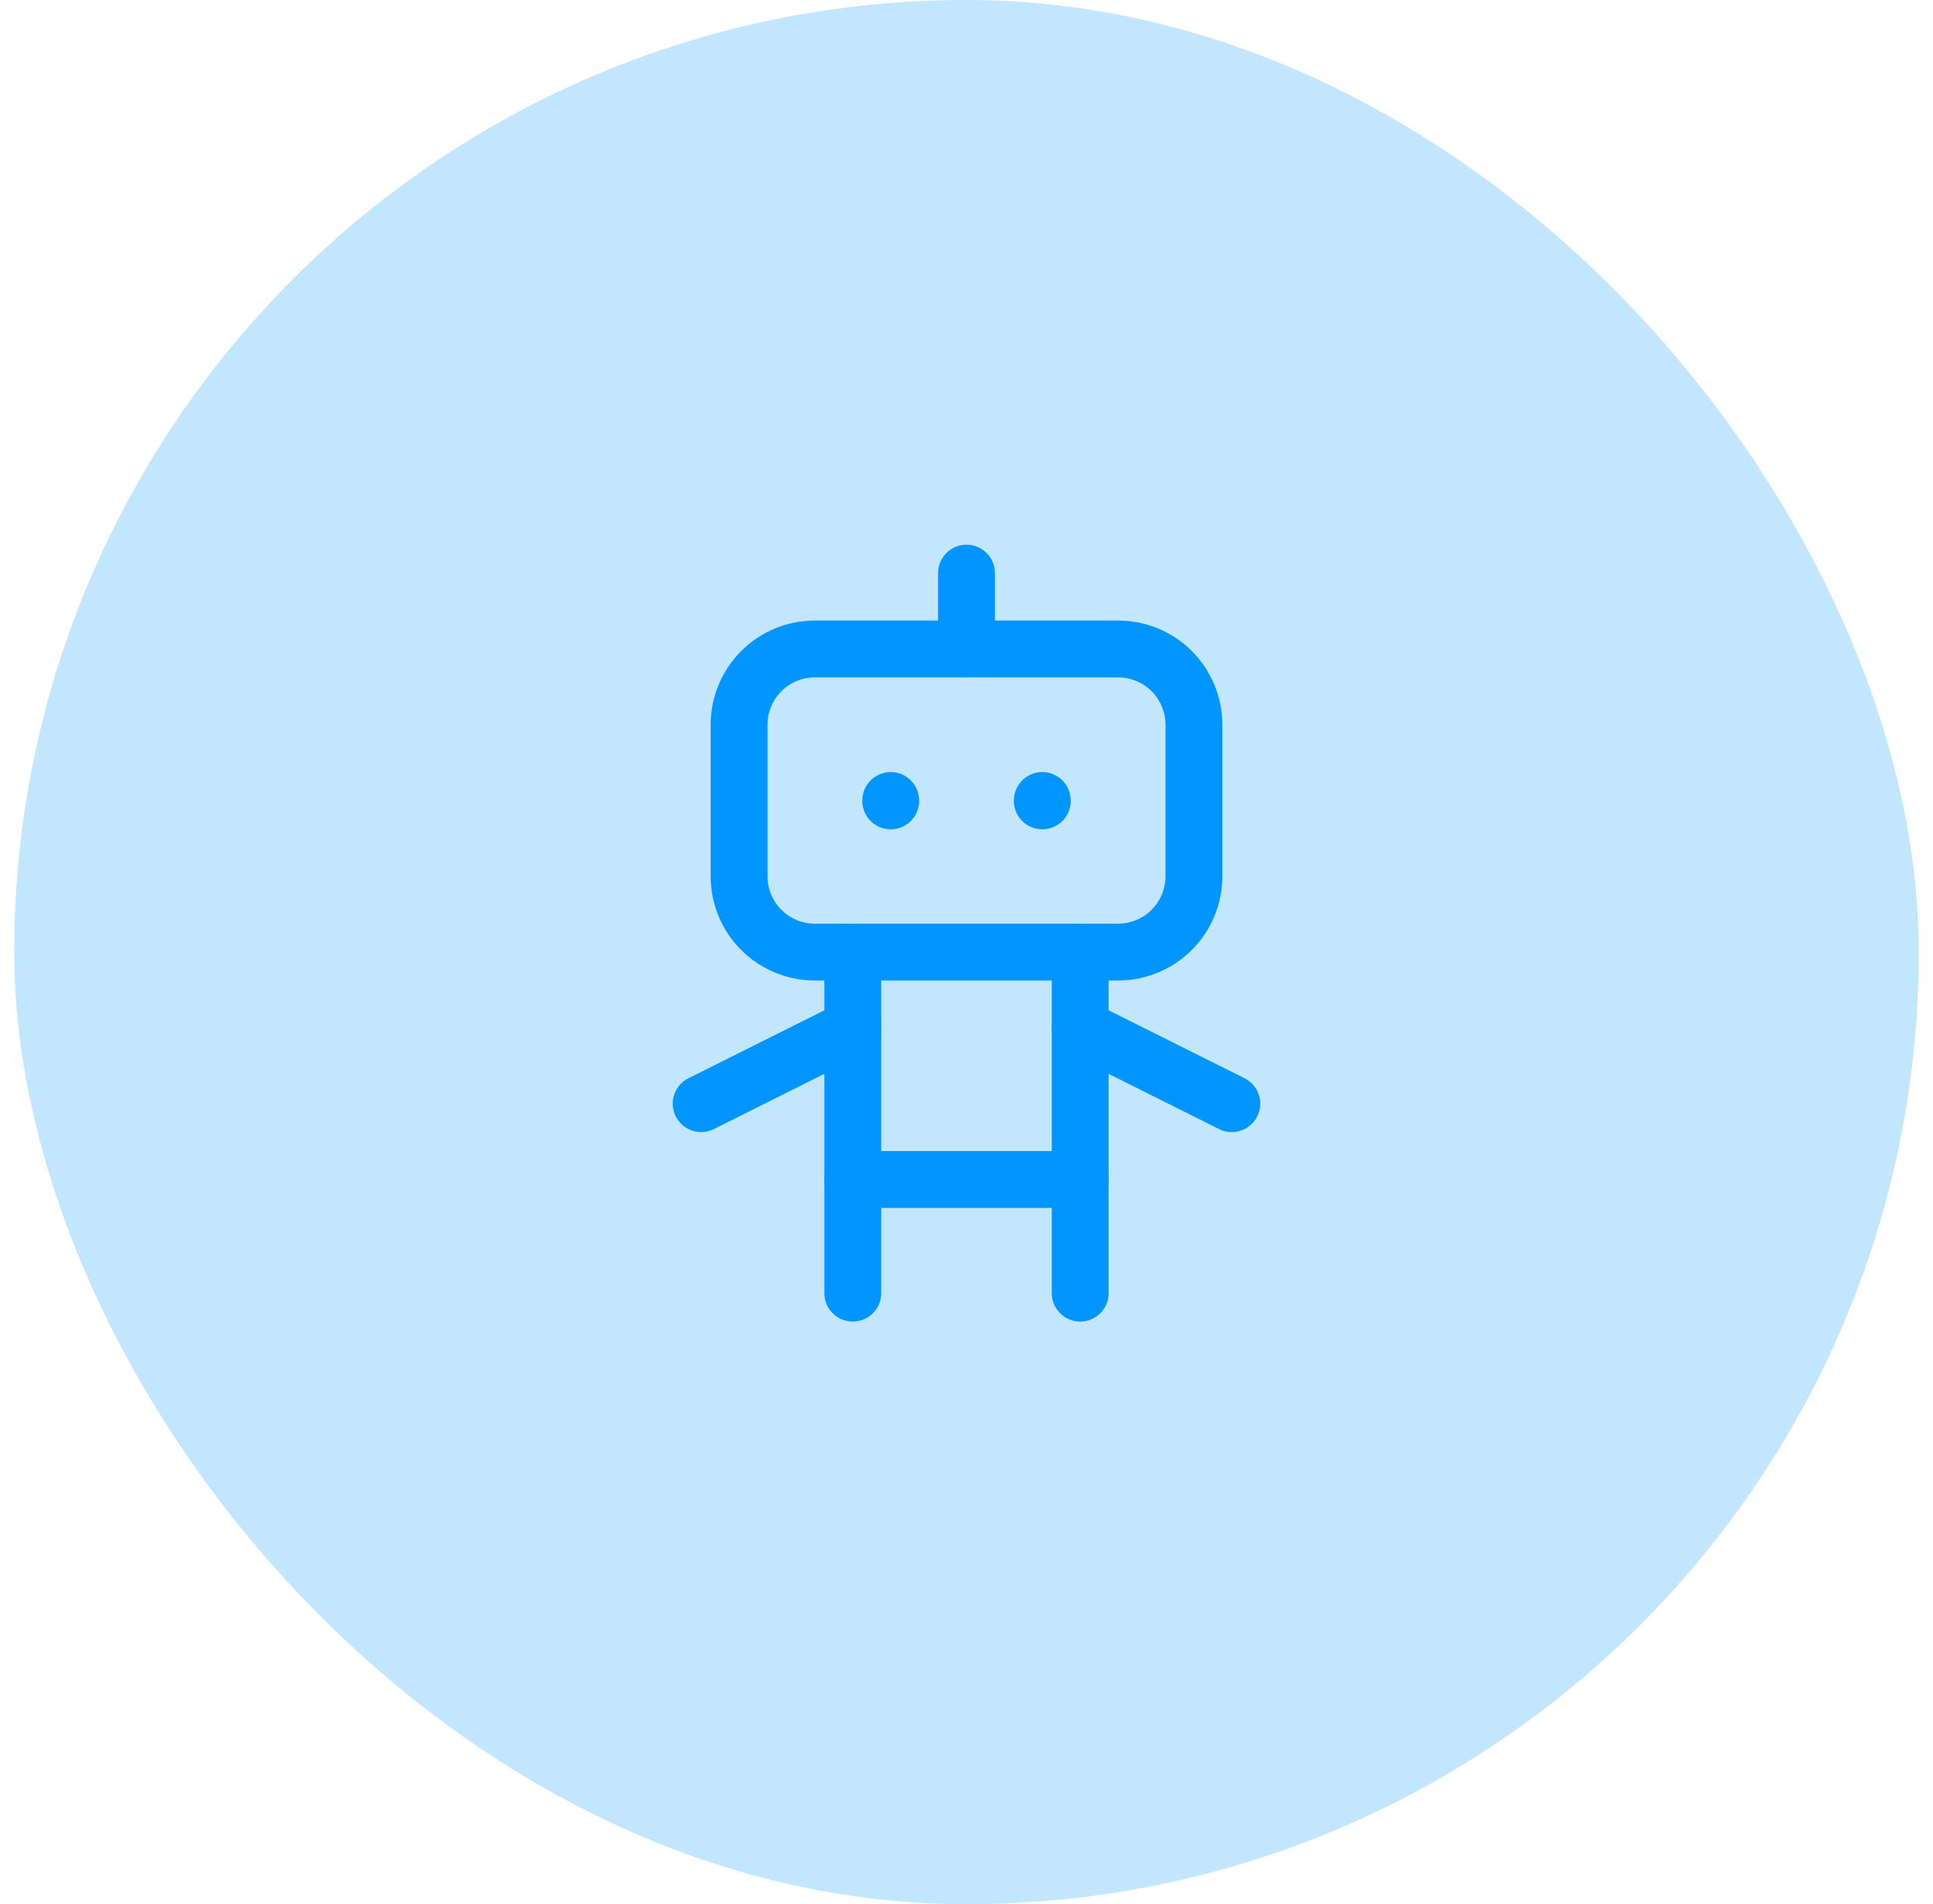 <svg xmlns="http://www.w3.org/2000/svg" width="68" height="67" viewBox="0 0 68 67" fill="none"><rect x="0.5" width="67" height="67" rx="33.5" fill="#C3E6FF"></rect><g clip-path="url(#clip0_434_2327)"><path d="M26 25.5C26 24.793 26.281 24.115 26.781 23.614C27.281 23.114 27.959 22.834 28.667 22.834H39.333C40.041 22.834 40.719 23.114 41.219 23.614C41.719 24.115 42 24.793 42 25.5V30.834C42 31.541 41.719 32.219 41.219 32.719C40.719 33.219 40.041 33.5 39.333 33.5H28.667C27.959 33.5 27.281 33.219 26.781 32.719C26.281 32.219 26 31.541 26 30.834V25.5Z" stroke="#0095FF" stroke-width="2" stroke-linecap="round" stroke-linejoin="round"></path><path d="M34 20.166V22.833" stroke="#0095FF" stroke-width="2" stroke-linecap="round" stroke-linejoin="round"></path><path d="M30 33.5V45.5" stroke="#0095FF" stroke-width="2" stroke-linecap="round" stroke-linejoin="round"></path><path d="M38 33.5V45.5" stroke="#0095FF" stroke-width="2" stroke-linecap="round" stroke-linejoin="round"></path><path d="M24.666 38.833L30 36.166" stroke="#0095FF" stroke-width="2" stroke-linecap="round" stroke-linejoin="round"></path><path d="M38 36.166L43.333 38.833" stroke="#0095FF" stroke-width="2" stroke-linecap="round" stroke-linejoin="round"></path><path d="M30 41.5H38" stroke="#0095FF" stroke-width="2" stroke-linecap="round" stroke-linejoin="round"></path><path d="M31.334 28.166V28.18" stroke="#0095FF" stroke-width="2" stroke-linecap="round" stroke-linejoin="round"></path><path d="M36.666 28.166V28.18" stroke="#0095FF" stroke-width="2" stroke-linecap="round" stroke-linejoin="round"></path></g><defs><clipPath id="clip0_434_2327"><rect width="32" height="32" fill="white" transform="translate(18 17.5)"></rect></clipPath></defs></svg>